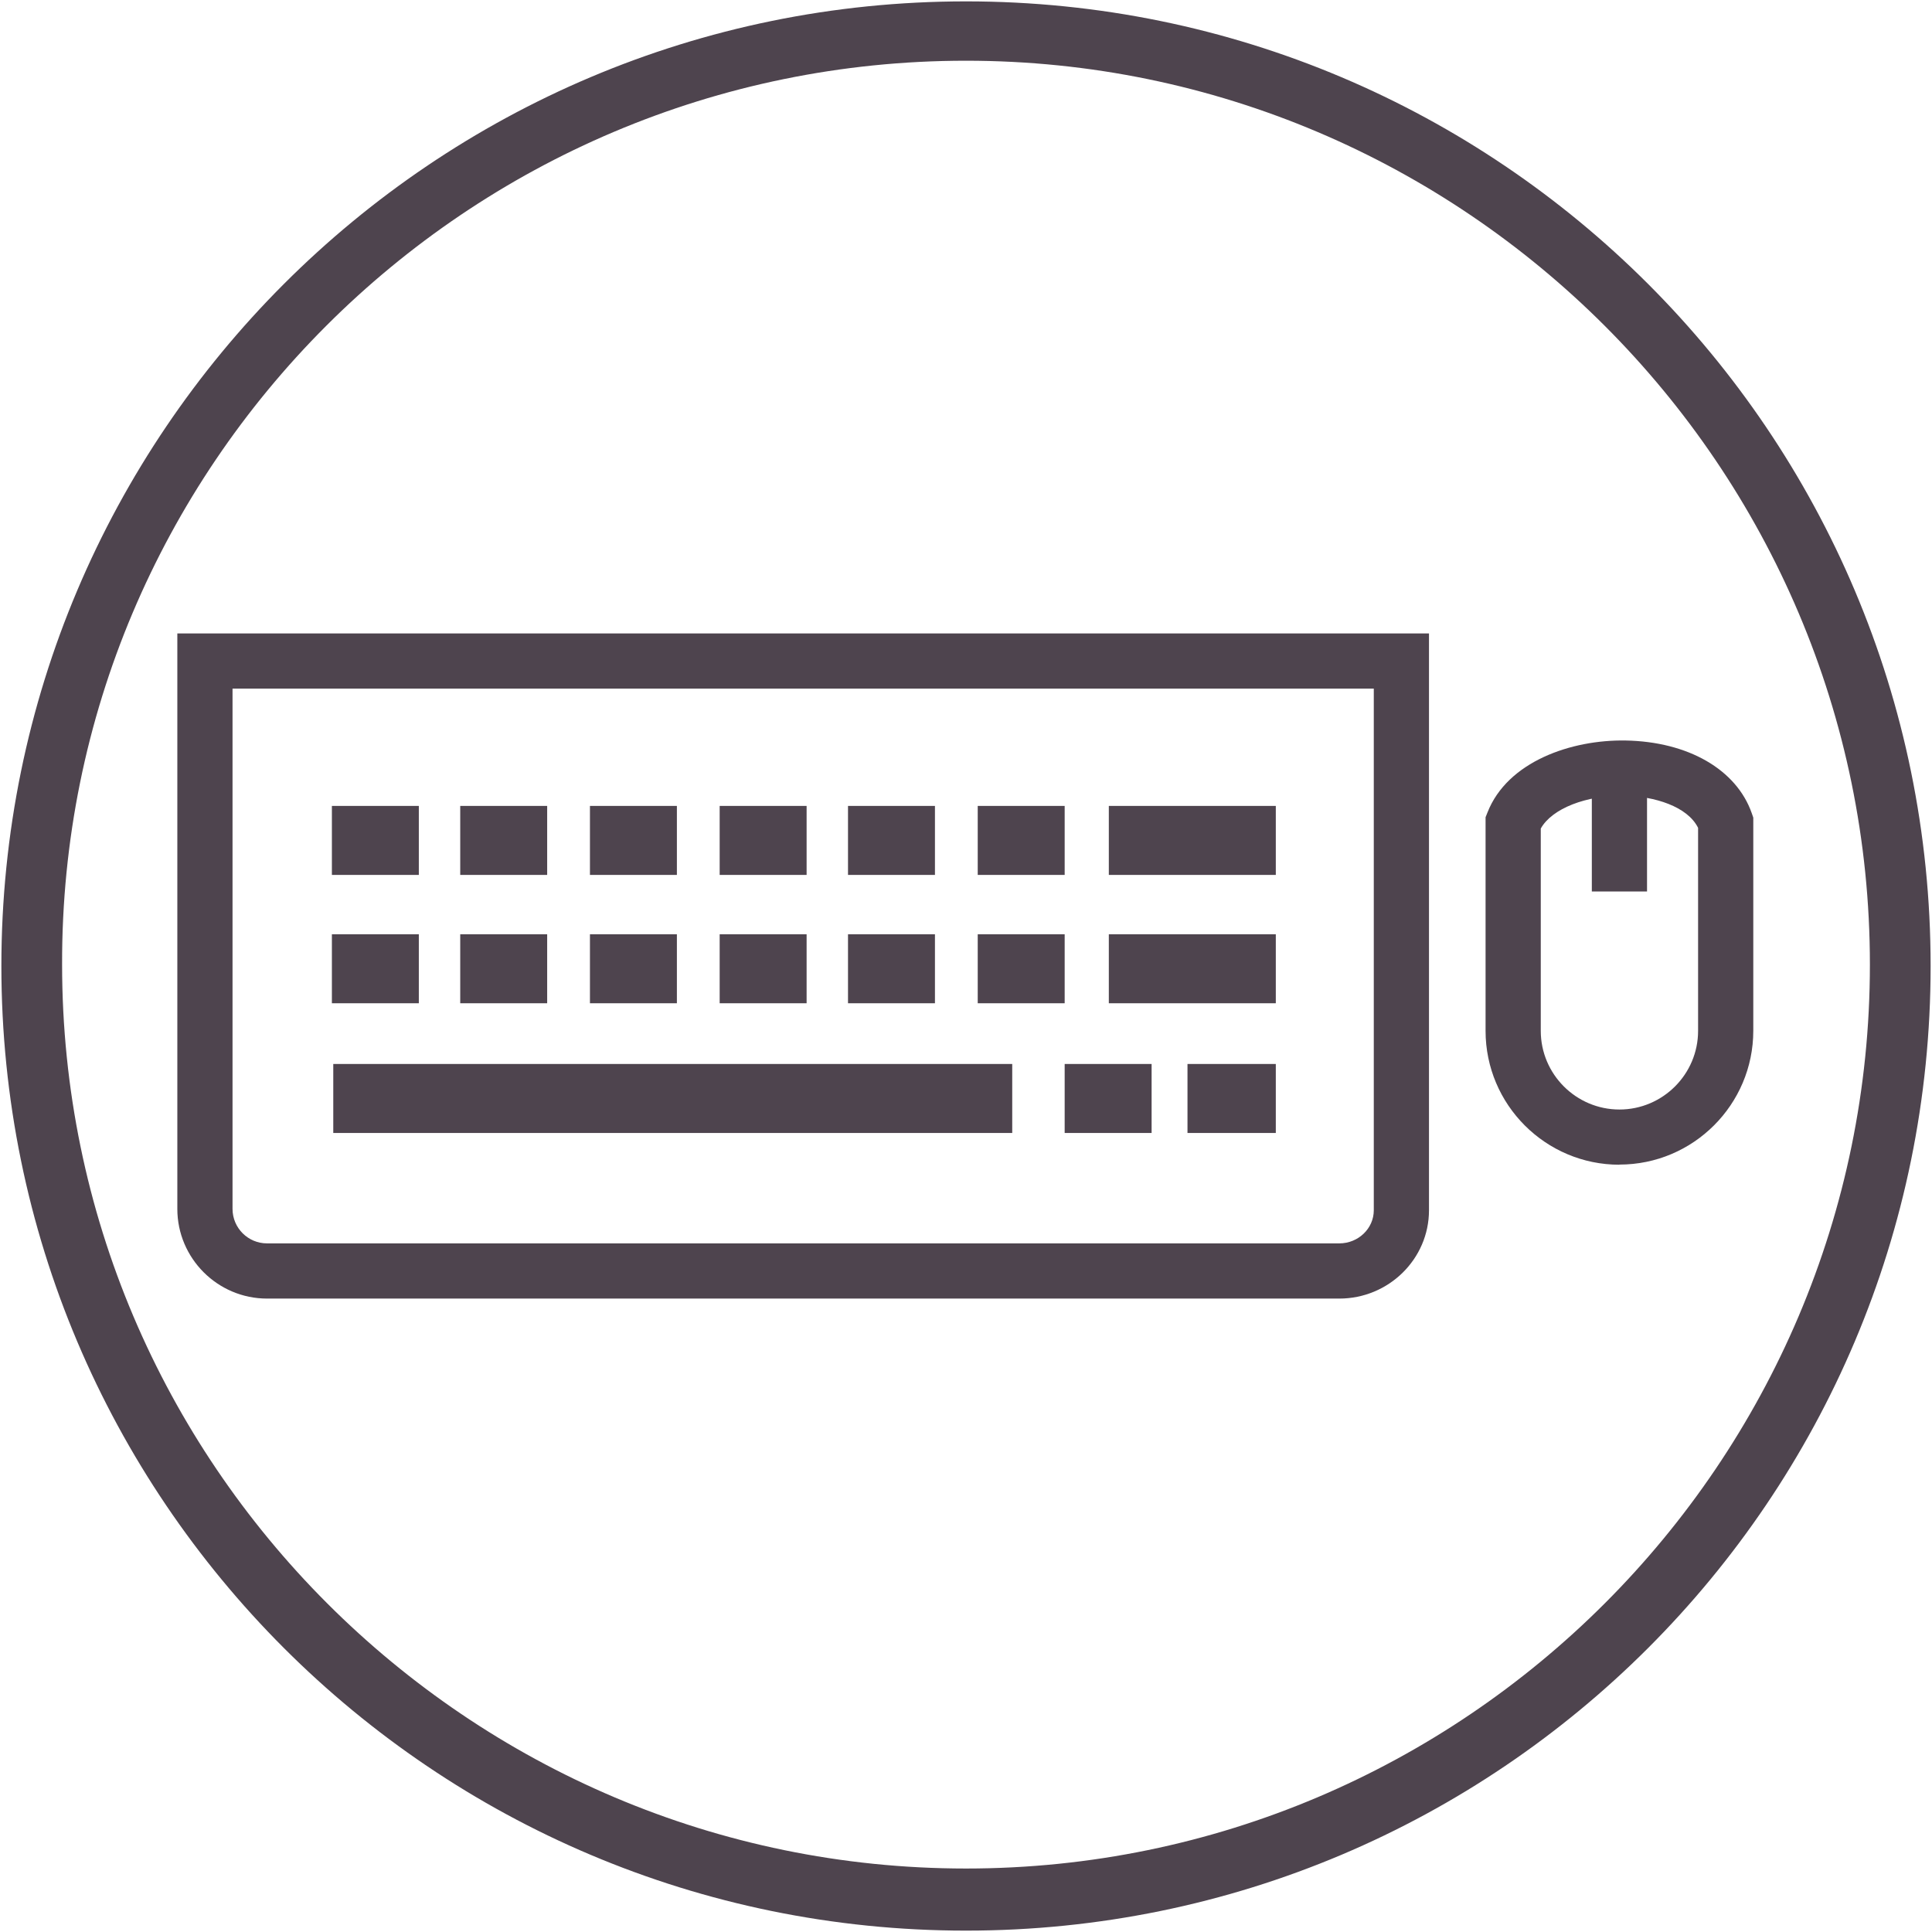 <?xml version="1.0" encoding="UTF-8"?>
<svg id="_图层_1" data-name="图层 1" xmlns="http://www.w3.org/2000/svg" viewBox="0 0 140 140">
  <defs>
    <style>
      .cls-1 {
        fill: #4e444e;
      }
    </style>
  </defs>
  <path class="cls-1" d="M70,4.4c36.1,0,65.5,29.4,65.5,65.5s-29.4,65.5-65.5,65.5S4.5,106,4.5,69.9C4.4,33.8,33.8,4.4,70,4.4m0-4.3C31.4,.1,.1,31.4,.1,70s31.3,69.9,69.9,69.9,69.9-31.3,69.9-69.9S108.6,.1,70,.1h0Z"/>
  <g>
    <g>
      <path class="cls-1" d="M117.35,84.4c-5.35,0-9.7-4.35-9.7-9.7v-15.48l.14-.35c1.45-3.69,6.08-5.28,10.01-5.21,4.52,.08,8.03,2.1,9.14,5.27l.11,.32v15.44c0,5.35-4.35,9.7-9.7,9.7Zm-5.7-24.36v14.66c0,3.14,2.56,5.7,5.7,5.7s5.7-2.56,5.7-5.7v-14.71c-.77-1.56-3.18-2.29-5.33-2.33-2.77-.05-5.26,.93-6.07,2.38Z"/>
      <rect class="cls-1" x="115.35" y="55.6" width="4" height="9"/>
    </g>
    <g id="Guides">
      <g>
        <g>
          <rect class="cls-1" x="24.15" y="77.1" width="49.2" height="5"/>
          <rect class="cls-1" x="24.05" y="67.7" width="6.3" height="5"/>
          <rect class="cls-1" x="33.35" y="67.7" width="6.3" height="5"/>
          <rect class="cls-1" x="42.75" y="67.7" width="6.3" height="5"/>
          <rect class="cls-1" x="52.15" y="67.7" width="6.3" height="5"/>
          <rect class="cls-1" x="61.45" y="67.7" width="6.3" height="5"/>
          <rect class="cls-1" x="70.85" y="67.7" width="6.3" height="5"/>
          <rect class="cls-1" x="80.35" y="67.7" width="12.1" height="5"/>
          <rect class="cls-1" x="24.05" y="58.4" width="6.3" height="5"/>
          <rect class="cls-1" x="33.35" y="58.4" width="6.3" height="5"/>
          <rect class="cls-1" x="42.75" y="58.4" width="6.3" height="5"/>
          <rect class="cls-1" x="52.15" y="58.4" width="6.3" height="5"/>
          <rect class="cls-1" x="61.45" y="58.4" width="6.3" height="5"/>
          <rect class="cls-1" x="70.85" y="58.4" width="6.3" height="5"/>
          <rect class="cls-1" x="80.35" y="58.4" width="12.1" height="5"/>
          <g>
            <rect class="cls-1" x="77.15" y="77.1" width="6.3" height="5"/>
            <rect class="cls-1" x="86.05" y="77.1" width="6.4" height="5"/>
          </g>
        </g>
        <path class="cls-1" d="M97.05,94.1H19.35c-3.58,0-6.5-2.92-6.5-6.5V45.9H103.55v41.8c0,3.53-2.92,6.4-6.5,6.4ZM16.85,49.9v37.7c0,1.38,1.12,2.5,2.5,2.5H97.05c1.38,0,2.5-1.08,2.5-2.4V49.9H16.85Z"/>
      </g>
    </g>
  </g>
</svg>